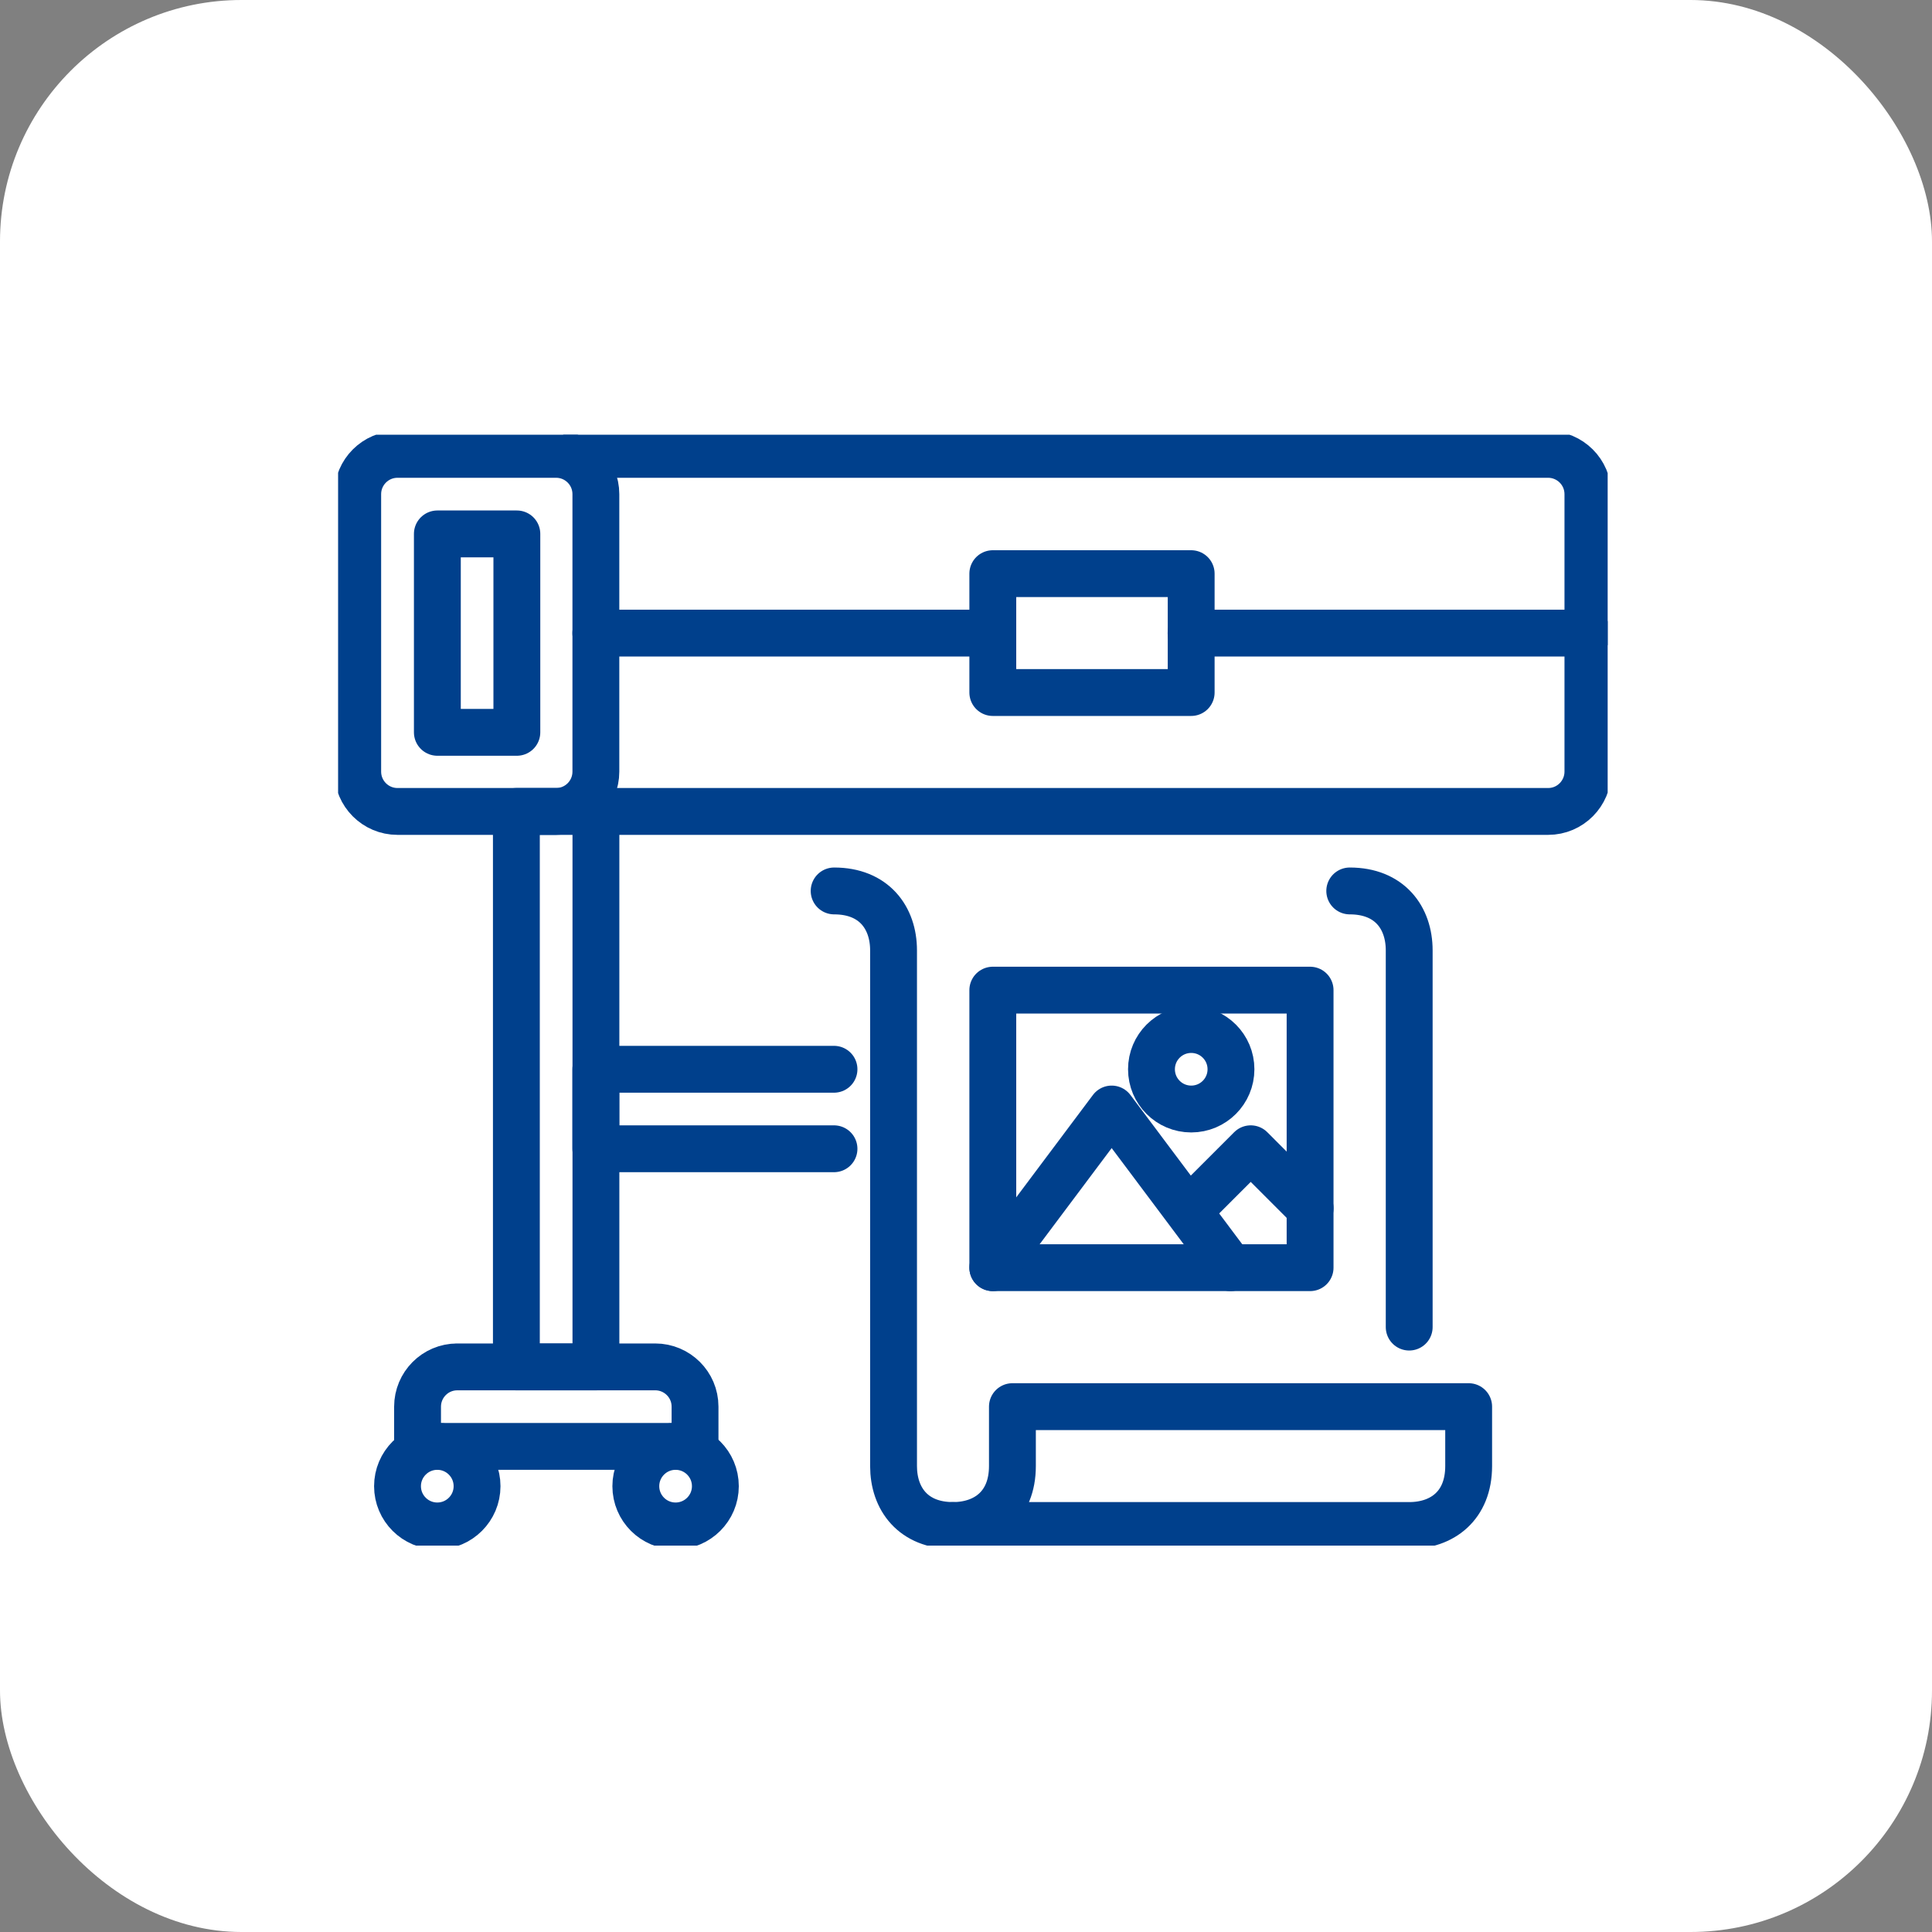 <svg width="40" height="40" viewBox="0 0 40 40" fill="none" xmlns="http://www.w3.org/2000/svg">
<rect x="0" y="0" width="40" height="40" fill="#808080" stroke="none"/>
<rect width="40" height="40" rx="5" fill="white"/>
<g clip-path="url(#clip0_5407_43215)">
<path d="M11.514 9.407H8.229C7.775 9.407 7.406 9.776 7.406 10.231V15.976C7.406 16.431 7.775 16.8 8.229 16.8H11.514C11.969 16.8 12.337 16.431 12.337 15.976V10.231C12.337 9.776 11.969 9.407 11.514 9.407Z" stroke="#00408C" stroke-width="0.97" stroke-linecap="round" stroke-linejoin="round"/>
<path d="M11.93 9.407H32.053C32.502 9.407 32.876 9.772 32.876 10.231V15.976C32.876 16.426 32.511 16.8 32.053 16.8H11.93" stroke="#00408C" stroke-width="0.97" stroke-linecap="round" stroke-linejoin="round"/>
<path d="M10.701 11.054H9.055V15.162H10.701V11.054Z" stroke="#00408C" stroke-width="0.97" stroke-linecap="round" stroke-linejoin="round"/>
<path d="M24.662 11.877H20.555V14.338H24.662V11.877Z" stroke="#00408C" stroke-width="0.97" stroke-linecap="round" stroke-linejoin="round"/>
<path d="M12.336 13.108H20.551" stroke="#00408C" stroke-width="0.97" stroke-linecap="round" stroke-linejoin="round"/>
<path d="M24.66 13.108H32.867" stroke="#00408C" stroke-width="0.97" stroke-linecap="round" stroke-linejoin="round"/>
<path d="M27.945 18.446C28.769 18.446 29.176 18.998 29.176 19.677V27.476" stroke="#00408C" stroke-width="0.97" stroke-linecap="round" stroke-linejoin="round"/>
<path d="M20.961 30.353C20.961 31.177 20.409 31.584 19.73 31.584H29.177C29.856 31.584 30.407 31.177 30.407 30.353V29.123H20.961V30.353Z" stroke="#00408C" stroke-width="0.97" stroke-linecap="round" stroke-linejoin="round"/>
<path d="M17.27 18.446C18.093 18.446 18.5 18.998 18.5 19.677V30.353C18.5 31.032 18.907 31.584 19.731 31.584" stroke="#00408C" stroke-width="0.97" stroke-linecap="round" stroke-linejoin="round"/>
<path d="M27.124 20.5H20.555V26.246H27.124V20.5Z" stroke="#00408C" stroke-width="0.97" stroke-linecap="round" stroke-linejoin="round"/>
<path d="M20.555 26.246L23.016 22.961L25.477 26.246" stroke="#00408C" stroke-width="0.97" stroke-linecap="round" stroke-linejoin="round"/>
<path d="M24.664 25.015L25.895 23.784L27.125 25.015" stroke="#00408C" stroke-width="0.97" stroke-linecap="round" stroke-linejoin="round"/>
<path d="M24.663 22.961C25.118 22.961 25.486 22.593 25.486 22.138C25.486 21.683 25.118 21.315 24.663 21.315C24.208 21.315 23.84 21.683 23.84 22.138C23.84 22.593 24.208 22.961 24.663 22.961Z" stroke="#00408C" stroke-width="0.97" stroke-linecap="round" stroke-linejoin="round"/>
<path d="M12.338 16.8H10.691V28.3H12.338V16.8Z" stroke="#00408C" stroke-width="0.97" stroke-linecap="round" stroke-linejoin="round"/>
<path d="M9.054 31.593C9.508 31.593 9.877 31.224 9.877 30.77C9.877 30.315 9.508 29.946 9.054 29.946C8.599 29.946 8.23 30.315 8.23 30.77C8.23 31.224 8.599 31.593 9.054 31.593Z" stroke="#00408C" stroke-width="0.97" stroke-linecap="round" stroke-linejoin="round"/>
<path d="M13.987 31.593C14.442 31.593 14.811 31.224 14.811 30.77C14.811 30.315 14.442 29.946 13.987 29.946C13.533 29.946 13.164 30.315 13.164 30.77C13.164 31.224 13.533 31.593 13.987 31.593Z" stroke="#00408C" stroke-width="0.97" stroke-linecap="round" stroke-linejoin="round"/>
<path d="M9.459 28.3H13.567C14.017 28.3 14.39 28.665 14.39 29.123V29.946H8.645V29.123C8.645 28.673 9.009 28.3 9.468 28.3H9.459Z" stroke="#00408C" stroke-width="0.97" stroke-linecap="round" stroke-linejoin="round"/>
<path d="M17.267 23.784H12.336V22.138H17.267" stroke="#00408C" stroke-width="0.97" stroke-linecap="round" stroke-linejoin="round"/>
</g>
<defs>
<clipPath id="clip0_5407_43215">
<rect width="26.285" height="23" fill="white" transform="translate(7 9)"/>
</clipPath>
</defs>
</svg>
